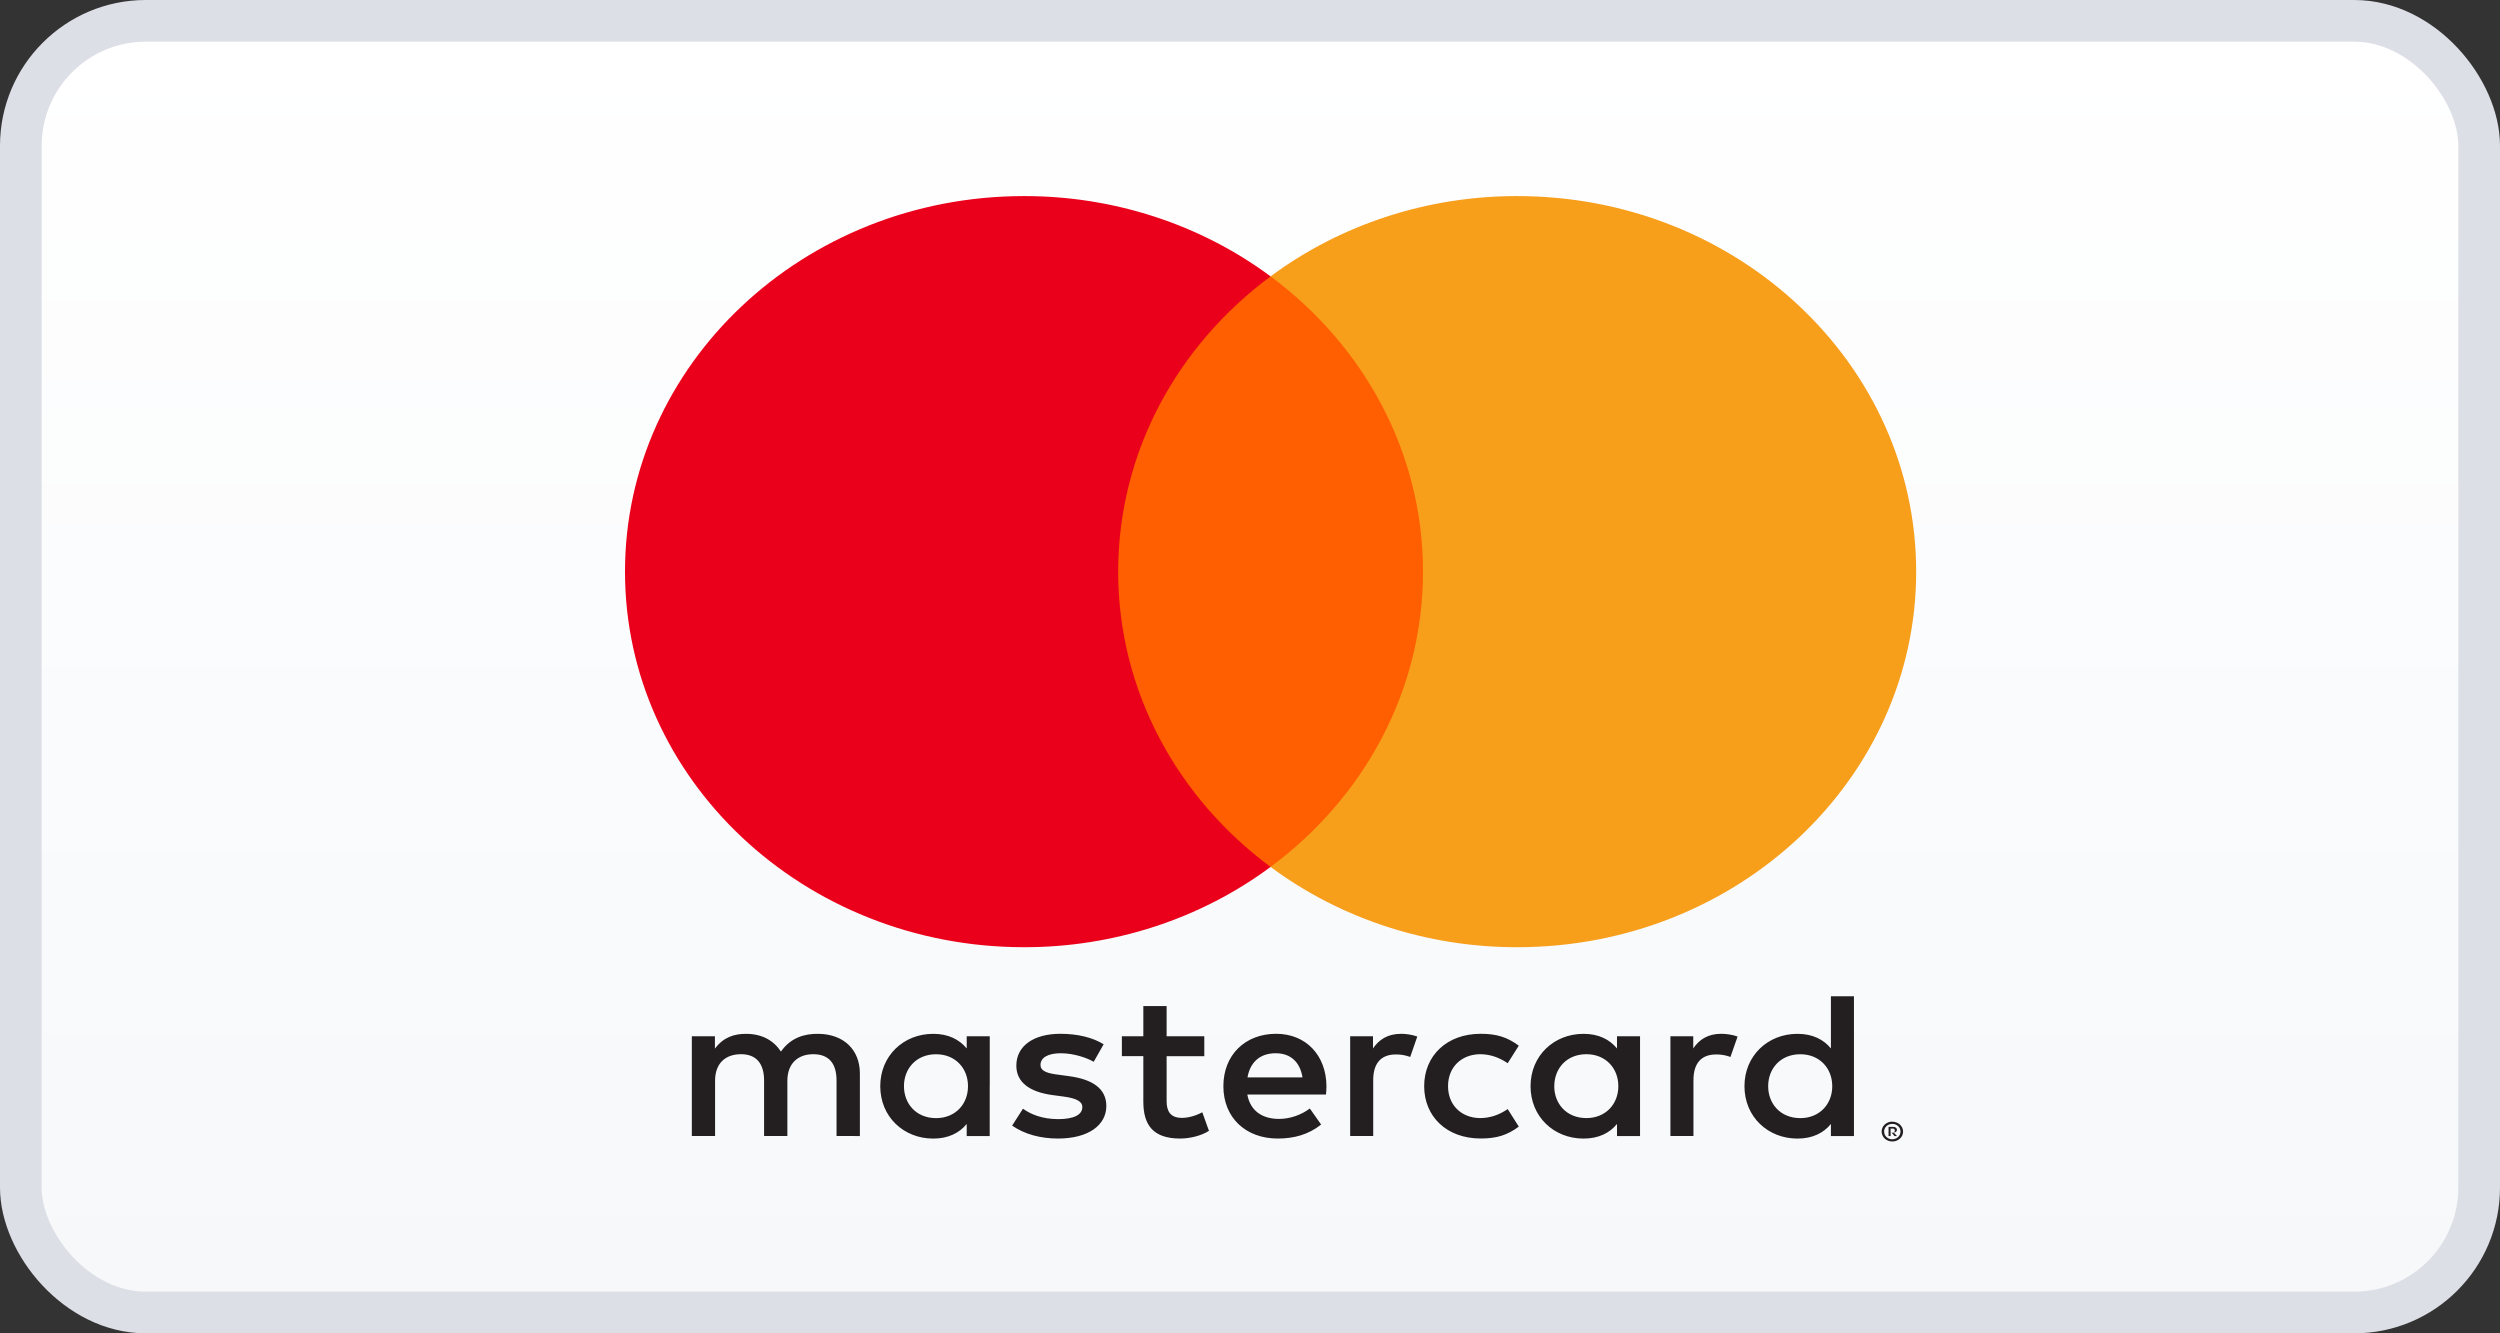 <?xml version="1.0" encoding="UTF-8"?>
<svg width="60px" height="32px" viewBox="0 0 60 32" version="1.1" xmlns="http://www.w3.org/2000/svg" xmlns:xlink="http://www.w3.org/1999/xlink">
    <rect x="0" y="0" width="60" height="32" fill="#333333" stroke="none"/>
    <title>Master</title>
    <defs>
        <linearGradient x1="50%" y1="100%" x2="50%" y2="0%" id="linearGradient-1">
            <stop stop-color="#F6F8FA" offset="0.011%"></stop>
            <stop stop-color="#FFFFFF" offset="100%"></stop>
        </linearGradient>
    </defs>
    <g id="Page-1" stroke="none" stroke-width="1" fill="none" fill-rule="evenodd">
        <g id="Master">
            <rect id="Rectangle" stroke="#DDDFE6" fill="url(#linearGradient-1)" x="0.5" y="0.5" width="59" height="31" rx="3"></rect>
            <g id="mastercard-2" transform="translate(15, 4.706)" fill-rule="nonzero">
                <path d="M30.374,22.381 L30.374,22.48 L30.432,22.48 C30.443,22.48 30.453,22.476 30.463,22.467 C30.47,22.458 30.475,22.444 30.474,22.429 C30.475,22.415 30.47,22.401 30.463,22.392 C30.453,22.383 30.443,22.379 30.432,22.38 L30.374,22.38 L30.374,22.381 Z M30.432,22.339 C30.457,22.338 30.482,22.344 30.502,22.358 C30.518,22.371 30.527,22.39 30.526,22.41 C30.527,22.427 30.52,22.443 30.507,22.455 C30.491,22.468 30.472,22.475 30.451,22.477 L30.529,22.56 L30.469,22.56 L30.398,22.477 L30.375,22.477 L30.375,22.56 L30.325,22.56 L30.325,22.339 L30.433,22.339 L30.432,22.339 Z M30.417,22.636 C30.443,22.636 30.469,22.631 30.493,22.621 C30.516,22.612 30.537,22.599 30.555,22.582 C30.573,22.565 30.587,22.545 30.597,22.523 C30.617,22.477 30.617,22.425 30.597,22.379 C30.587,22.357 30.573,22.338 30.555,22.321 C30.537,22.304 30.516,22.291 30.493,22.281 C30.469,22.272 30.443,22.267 30.417,22.268 C30.39,22.267 30.364,22.272 30.339,22.281 C30.316,22.29 30.294,22.304 30.276,22.321 C30.22,22.375 30.204,22.455 30.235,22.525 C30.244,22.547 30.258,22.567 30.276,22.583 C30.294,22.6 30.316,22.614 30.339,22.623 C30.364,22.633 30.39,22.638 30.417,22.637 M30.417,22.215 C30.485,22.214 30.55,22.24 30.599,22.284 C30.622,22.306 30.641,22.332 30.654,22.36 C30.681,22.419 30.681,22.486 30.654,22.545 C30.641,22.573 30.622,22.599 30.599,22.62 C30.575,22.642 30.547,22.659 30.517,22.671 C30.486,22.684 30.451,22.69 30.417,22.69 C30.382,22.691 30.347,22.684 30.315,22.671 C30.285,22.659 30.257,22.642 30.233,22.62 C30.21,22.598 30.191,22.571 30.179,22.542 C30.152,22.483 30.152,22.417 30.179,22.358 C30.192,22.329 30.21,22.304 30.234,22.282 C30.257,22.26 30.285,22.243 30.316,22.231 C30.348,22.218 30.383,22.212 30.418,22.212 M6.695,21.363 C6.695,20.942 6.988,20.596 7.466,20.596 C7.924,20.596 8.232,20.927 8.232,21.363 C8.232,21.798 7.924,22.129 7.466,22.129 C6.988,22.129 6.695,21.783 6.695,21.363 M8.754,21.363 L8.754,20.165 L8.201,20.165 L8.201,20.457 C8.025,20.242 7.759,20.106 7.398,20.106 C6.685,20.106 6.126,20.632 6.126,21.363 C6.126,22.094 6.685,22.62 7.398,22.62 C7.759,22.62 8.025,22.485 8.201,22.269 L8.201,22.56 L8.753,22.56 L8.753,21.363 L8.754,21.363 Z M27.436,21.363 C27.436,20.942 27.729,20.596 28.208,20.596 C28.665,20.596 28.974,20.927 28.974,21.363 C28.974,21.798 28.665,22.129 28.208,22.129 C27.729,22.129 27.436,21.783 27.436,21.363 M29.495,21.363 L29.495,19.205 L28.942,19.205 L28.942,20.457 C28.767,20.242 28.501,20.106 28.139,20.106 C27.426,20.106 26.867,20.632 26.867,21.363 C26.867,22.094 27.426,22.62 28.139,22.62 C28.501,22.62 28.767,22.485 28.942,22.269 L28.942,22.56 L29.495,22.56 L29.495,21.363 Z M15.616,20.572 C15.973,20.572 16.201,20.782 16.26,21.152 L14.94,21.152 C14.999,20.807 15.222,20.572 15.616,20.572 M15.627,20.105 C14.882,20.105 14.361,20.615 14.361,21.362 C14.361,22.123 14.903,22.619 15.664,22.619 C16.047,22.619 16.398,22.529 16.707,22.283 L16.436,21.898 C16.223,22.058 15.951,22.148 15.696,22.148 C15.34,22.148 15.015,21.993 14.935,21.562 L16.824,21.562 C16.829,21.497 16.835,21.432 16.835,21.362 C16.829,20.616 16.339,20.105 15.627,20.105 M22.303,21.362 C22.303,20.941 22.595,20.595 23.074,20.595 C23.531,20.595 23.84,20.926 23.84,21.362 C23.84,21.797 23.531,22.128 23.074,22.128 C22.595,22.128 22.302,21.782 22.302,21.362 M24.361,21.362 L24.361,20.165 L23.808,20.165 L23.808,20.457 C23.633,20.242 23.367,20.106 23.005,20.106 C22.293,20.106 21.733,20.632 21.733,21.363 C21.733,22.094 22.292,22.62 23.005,22.62 C23.367,22.62 23.633,22.485 23.808,22.269 L23.808,22.56 L24.361,22.56 L24.361,21.363 L24.361,21.362 Z M19.18,21.362 C19.18,22.088 19.717,22.618 20.537,22.618 C20.92,22.618 21.175,22.538 21.451,22.333 L21.185,21.912 C20.978,22.053 20.76,22.128 20.519,22.128 C20.078,22.123 19.753,21.822 19.753,21.362 C19.753,20.901 20.078,20.601 20.519,20.595 C20.759,20.595 20.977,20.671 21.185,20.811 L21.451,20.39 C21.174,20.185 20.919,20.105 20.537,20.105 C19.717,20.105 19.18,20.636 19.18,21.362 M26.308,20.105 C25.989,20.105 25.781,20.245 25.638,20.456 L25.638,20.165 L25.09,20.165 L25.09,22.558 L25.643,22.558 L25.643,21.217 C25.643,20.821 25.824,20.601 26.186,20.601 C26.304,20.599 26.422,20.62 26.531,20.661 L26.702,20.171 C26.579,20.125 26.42,20.105 26.308,20.105 M11.487,20.356 C11.221,20.191 10.855,20.105 10.45,20.105 C9.806,20.105 9.392,20.396 9.392,20.871 C9.392,21.262 9.7,21.502 10.269,21.577 L10.53,21.612 C10.833,21.653 10.976,21.728 10.976,21.863 C10.976,22.048 10.775,22.153 10.397,22.153 C10.014,22.153 9.738,22.038 9.551,21.903 L9.291,22.309 C9.595,22.519 9.977,22.619 10.392,22.619 C11.127,22.619 11.552,22.294 11.552,21.838 C11.552,21.418 11.217,21.198 10.664,21.123 L10.403,21.087 C10.164,21.058 9.972,21.012 9.972,20.852 C9.972,20.677 10.153,20.572 10.456,20.572 C10.781,20.572 11.095,20.687 11.249,20.777 L11.488,20.356 L11.487,20.356 Z M18.622,20.106 C18.303,20.106 18.095,20.246 17.952,20.456 L17.952,20.165 L17.404,20.165 L17.404,22.558 L17.957,22.558 L17.957,21.217 C17.957,20.821 18.138,20.601 18.499,20.601 C18.618,20.599 18.735,20.62 18.845,20.661 L19.015,20.171 C18.893,20.125 18.733,20.105 18.621,20.105 M13.903,20.165 L12.999,20.165 L12.999,19.439 L12.44,19.439 L12.44,20.165 L11.925,20.165 L11.925,20.641 L12.44,20.641 L12.44,21.733 C12.44,22.288 12.669,22.619 13.323,22.619 C13.563,22.619 13.84,22.549 14.015,22.434 L13.855,21.988 C13.69,22.078 13.51,22.123 13.366,22.123 C13.089,22.123 12.999,21.963 12.999,21.723 L12.999,20.642 L13.903,20.642 L13.903,20.165 Z M5.637,22.559 L5.637,21.057 C5.637,20.492 5.254,20.111 4.637,20.106 C4.312,20.101 3.977,20.196 3.743,20.532 C3.567,20.266 3.291,20.106 2.902,20.106 C2.631,20.106 2.366,20.181 2.158,20.461 L2.158,20.165 L1.604,20.165 L1.604,22.558 L2.162,22.558 L2.162,21.232 C2.162,20.816 2.407,20.595 2.785,20.595 C3.152,20.595 3.338,20.821 3.338,21.226 L3.338,22.558 L3.897,22.558 L3.897,21.231 C3.897,20.816 4.152,20.595 4.519,20.595 C4.896,20.595 5.077,20.82 5.077,21.226 L5.077,22.558 L5.637,22.559 Z" id="Shape" fill="#231F20"></path>
                <polygon id="Path" fill="#FF5F00" points="19.684 16.1 11.305 16.1 11.305 1.927 19.684 1.927"></polygon>
                <path d="M11.836,9.014 C11.836,6.139 13.266,3.578 15.494,1.927 C13.808,0.676 11.723,-0.003 9.576,-9.80345444e-06 C4.287,-9.80345444e-06 0,4.035 0,9.014 C0,13.992 4.287,18.027 9.576,18.027 C11.723,18.03 13.808,17.351 15.494,16.1 C13.267,14.45 11.836,11.889 11.836,9.014" id="Path" fill="#EB001B"></path>
                <path d="M30.988,9.014 C30.988,13.992 26.701,18.027 21.413,18.027 C19.266,18.03 17.18,17.351 15.494,16.1 C17.722,14.449 19.152,11.889 19.152,9.014 C19.152,6.138 17.722,3.578 15.494,1.927 C17.18,0.676 19.265,-0.003 21.413,-9.46150552e-06 C26.701,-9.46150552e-06 30.988,4.035 30.988,9.014" id="Path" fill="#F79E1B"></path>
            </g>
        </g>
    </g>
</svg>